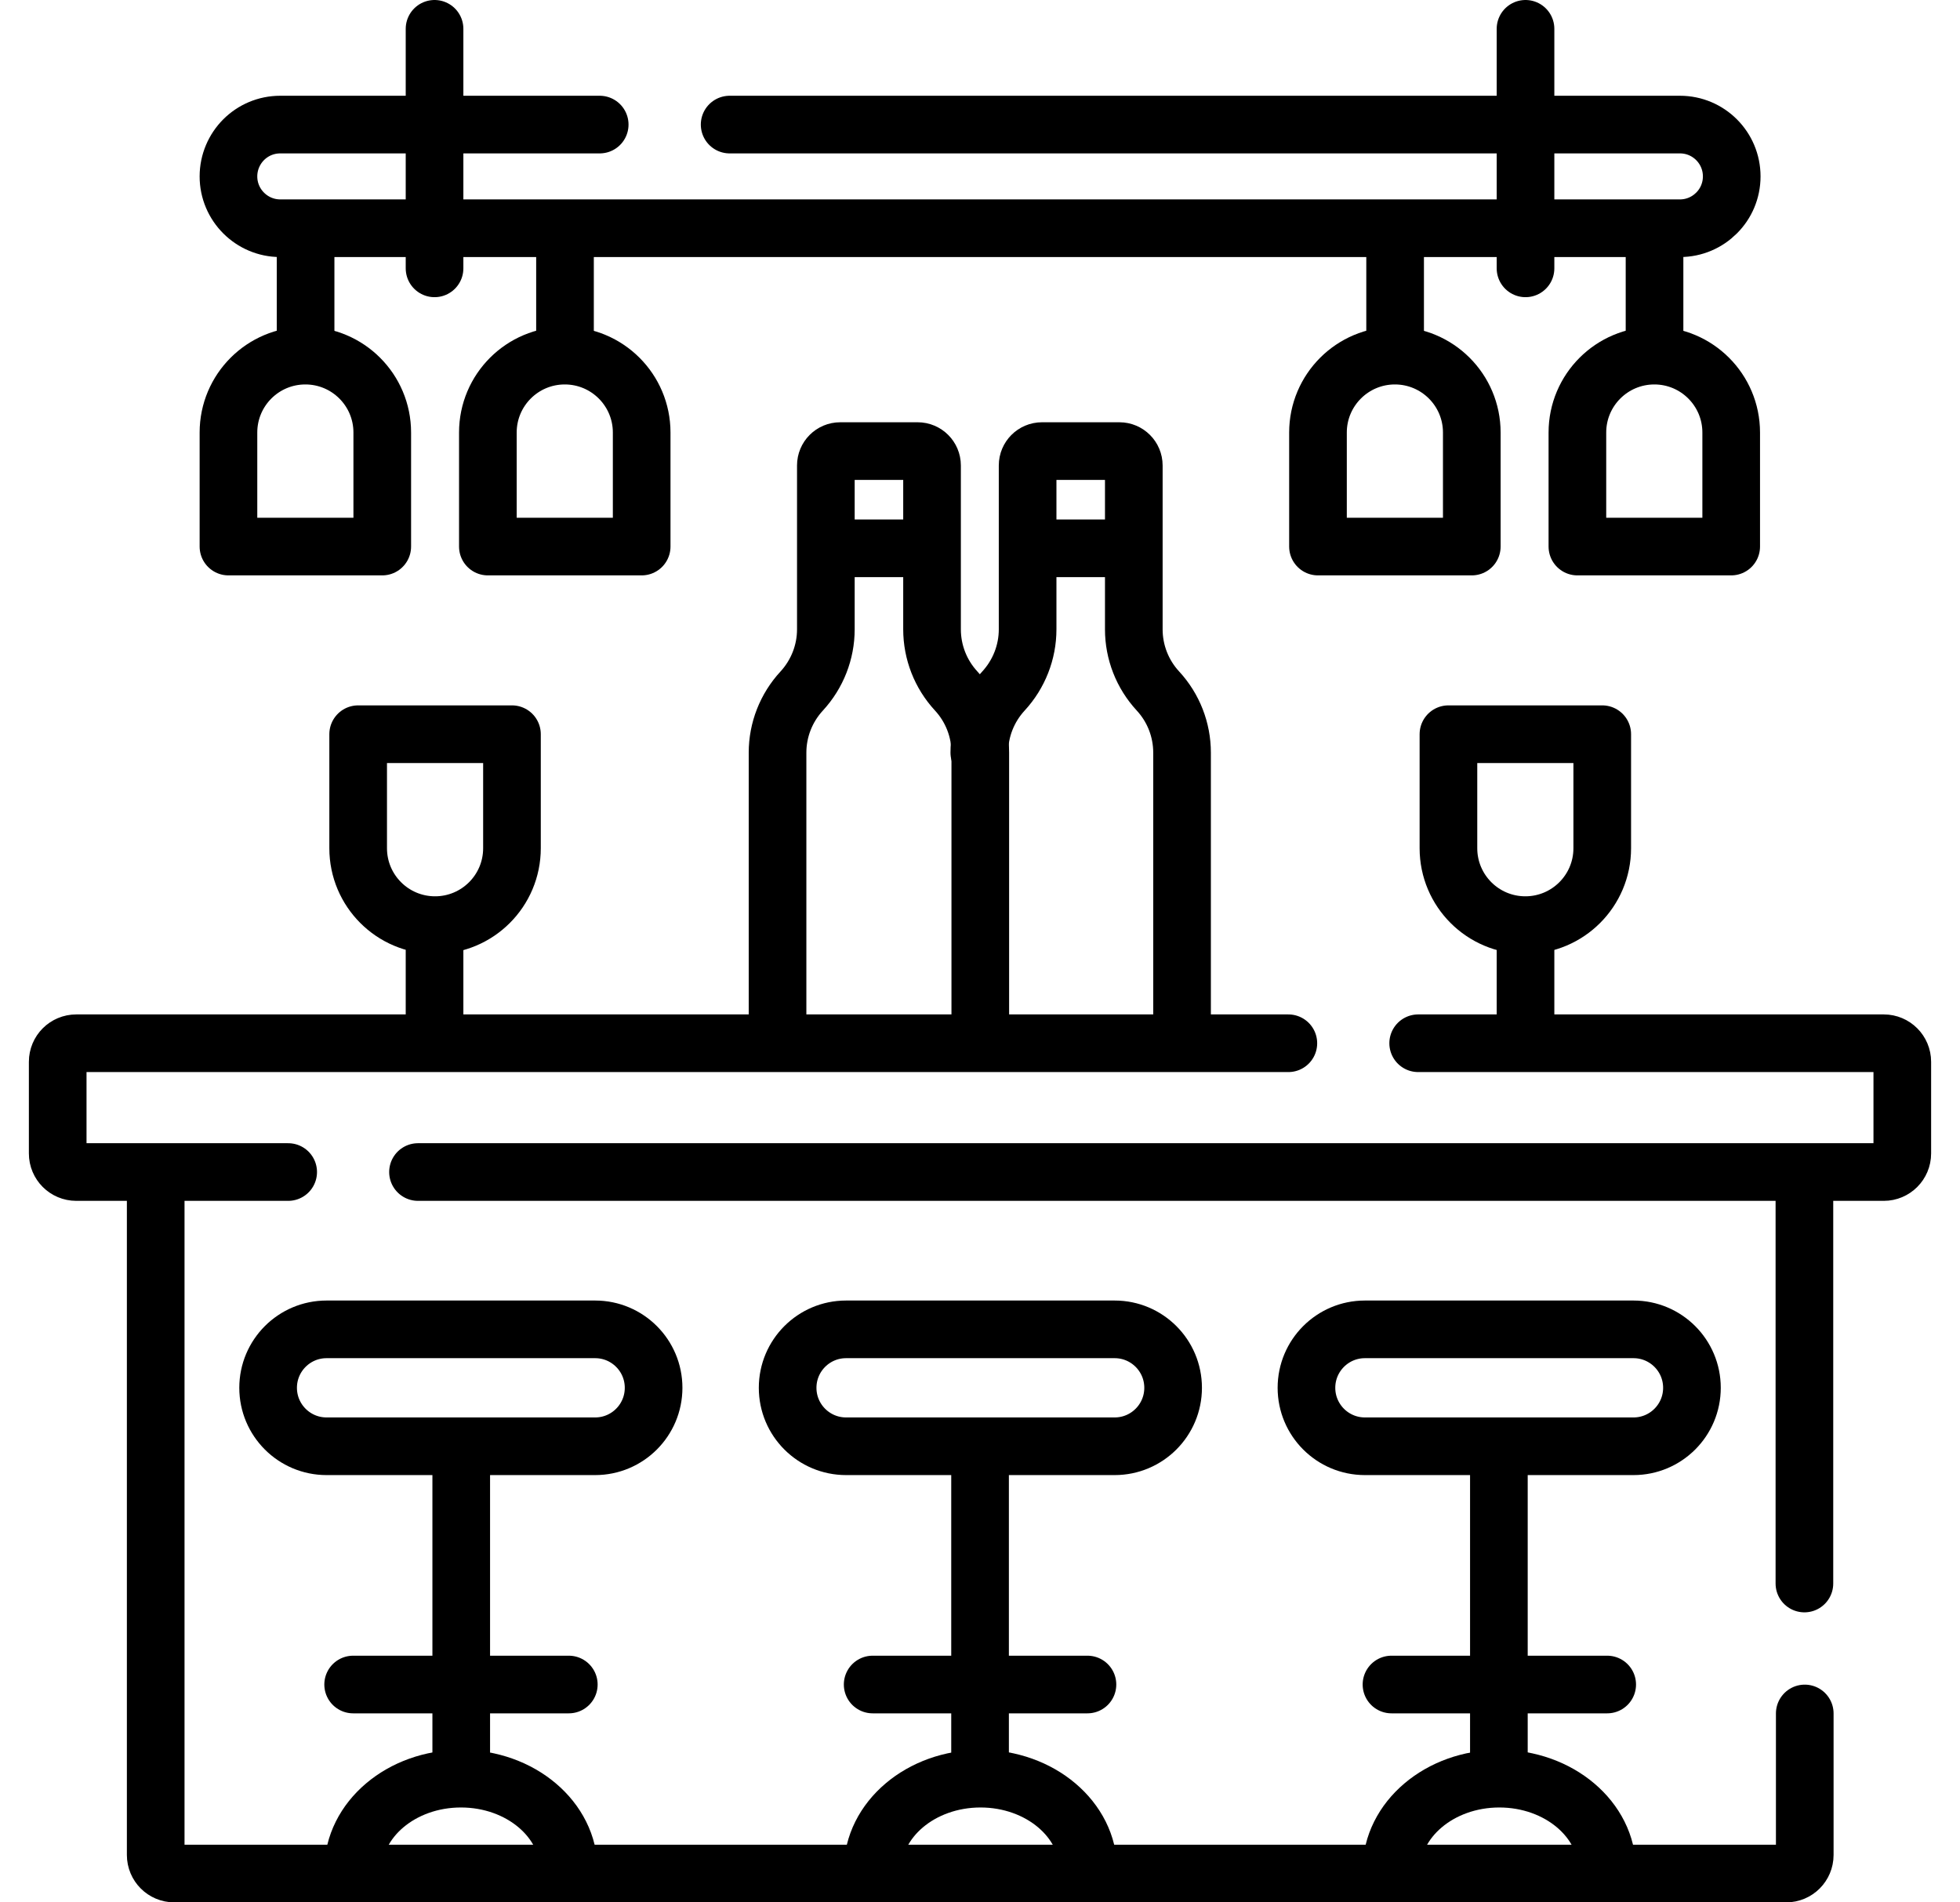 <svg width="34" height="33" viewBox="0 0 34 33" fill="none" xmlns="http://www.w3.org/2000/svg">
<path d="M6.126 29.221H9.867" stroke="#000000" stroke-miterlimit="10" stroke-linecap="round" stroke-linejoin="round"/>
<path d="M8.001 25.278V30.45" stroke="#000000" stroke-miterlimit="10" stroke-linecap="round" stroke-linejoin="round"/>
<path d="M10.324 25.088H5.665C5.105 25.088 4.651 24.634 4.651 24.074C4.651 23.514 5.105 23.06 5.665 23.06H10.324C10.884 23.06 11.338 23.514 11.338 24.074C11.338 24.634 10.884 25.088 10.324 25.088Z" stroke="#000000" stroke-miterlimit="10" stroke-linecap="round" stroke-linejoin="round"/>
<path d="M18.864 29.221H15.138" stroke="#000000" stroke-miterlimit="10" stroke-linecap="round" stroke-linejoin="round"/>
<path d="M17.001 25.278V30.515" stroke="#000000" stroke-miterlimit="10" stroke-linecap="round" stroke-linejoin="round"/>
<path d="M19.336 25.088H14.677C14.117 25.088 13.663 24.634 13.663 24.074C13.663 23.514 14.117 23.06 14.677 23.06H19.336C19.896 23.06 20.35 23.514 20.35 24.074C20.35 24.634 19.896 25.088 19.336 25.088Z" stroke="#000000" stroke-miterlimit="10" stroke-linecap="round" stroke-linejoin="round"/>
<path d="M27.88 29.221H24.138" stroke="#000000" stroke-miterlimit="10" stroke-linecap="round" stroke-linejoin="round"/>
<path d="M26.001 25.278V30.515" stroke="#000000" stroke-miterlimit="10" stroke-linecap="round" stroke-linejoin="round"/>
<path d="M28.336 25.088H23.677C23.117 25.088 22.663 24.634 22.663 24.074C22.663 23.514 23.117 23.06 23.677 23.06H28.336C28.896 23.06 29.35 23.514 29.35 24.074C29.35 24.634 28.896 25.088 28.336 25.088Z" stroke="#000000" stroke-miterlimit="10" stroke-linecap="round" stroke-linejoin="round"/>
<path d="M4.999 20.331H1.323C1.145 20.331 1.001 20.187 1.001 20.009V18.419C1.001 18.241 1.145 18.097 1.323 18.097H22.349" stroke="#000000" stroke-miterlimit="10" stroke-linecap="round" stroke-linejoin="round"/>
<path d="M24.601 18.097H32.678C32.855 18.097 32.999 18.241 32.999 18.419V20.009C32.999 20.187 32.855 20.331 32.678 20.331H7.251" stroke="#000000" stroke-miterlimit="10" stroke-linecap="round" stroke-linejoin="round"/>
<path d="M17.005 17.919V13.056C17.005 12.66 16.856 12.278 16.587 11.987C16.317 11.695 16.168 11.313 16.168 10.917V8.074C16.168 7.937 16.056 7.825 15.919 7.825H14.575C14.437 7.825 14.326 7.937 14.326 8.074V10.917C14.326 11.313 14.176 11.695 13.907 11.987C13.638 12.278 13.488 12.66 13.488 13.056V17.919" stroke="#000000" stroke-miterlimit="10" stroke-linecap="round" stroke-linejoin="round"/>
<path d="M14.451 9.511H16.049" stroke="#000000" stroke-miterlimit="10" stroke-linecap="round" stroke-linejoin="round"/>
<path d="M16.988 13.056C16.988 12.66 17.138 12.278 17.407 11.987C17.676 11.695 17.826 11.313 17.826 10.917V8.074C17.826 7.937 17.937 7.825 18.075 7.825H19.419C19.556 7.825 19.668 7.937 19.668 8.074V10.917C19.668 11.313 19.817 11.695 20.087 11.987C20.356 12.278 20.505 12.66 20.505 13.056V17.919" stroke="#000000" stroke-miterlimit="10" stroke-linecap="round" stroke-linejoin="round"/>
<path d="M19.549 9.511H17.951" stroke="#000000" stroke-miterlimit="10" stroke-linecap="round" stroke-linejoin="round"/>
<path d="M31.307 29.723V32.178C31.307 32.356 31.163 32.5 30.985 32.5H3.023C2.845 32.5 2.701 32.356 2.701 32.178V20.474" stroke="#000000" stroke-miterlimit="10" stroke-linecap="round" stroke-linejoin="round"/>
<path d="M31.301 27.469V20.528" stroke="#000000" stroke-miterlimit="10" stroke-linecap="round" stroke-linejoin="round"/>
<path d="M7.547 16.048C6.81 16.048 6.213 15.451 6.213 14.714V12.736H8.881V14.714C8.881 15.451 8.284 16.048 7.547 16.048Z" stroke="#000000" stroke-miterlimit="10" stroke-linecap="round" stroke-linejoin="round"/>
<path d="M7.538 16.278V17.671" stroke="#000000" stroke-miterlimit="10" stroke-linecap="round" stroke-linejoin="round"/>
<path d="M26.46 16.048C27.197 16.048 27.794 15.451 27.794 14.714V12.736H25.126V14.714C25.126 15.451 25.723 16.048 26.46 16.048Z" stroke="#000000" stroke-miterlimit="10" stroke-linecap="round" stroke-linejoin="round"/>
<path d="M26.463 16.278V17.671" stroke="#000000" stroke-miterlimit="10" stroke-linecap="round" stroke-linejoin="round"/>
<path d="M5.297 6.169C6.034 6.169 6.631 6.766 6.631 7.503V9.481H3.963V7.503C3.963 6.766 4.56 6.169 5.297 6.169Z" stroke="#000000" stroke-miterlimit="10" stroke-linecap="round" stroke-linejoin="round"/>
<path d="M5.301 5.939V4.022" stroke="#000000" stroke-miterlimit="10" stroke-linecap="round" stroke-linejoin="round"/>
<path d="M9.797 6.169C10.534 6.169 11.131 6.766 11.131 7.503V9.481H8.463V7.503C8.463 6.766 9.06 6.169 9.797 6.169Z" stroke="#000000" stroke-miterlimit="10" stroke-linecap="round" stroke-linejoin="round"/>
<path d="M9.801 6.003V4.022" stroke="#000000" stroke-miterlimit="10" stroke-linecap="round" stroke-linejoin="round"/>
<path d="M24.197 6.169C24.934 6.169 25.531 6.766 25.531 7.503V9.481H22.863V7.503C22.863 6.766 23.461 6.169 24.197 6.169Z" stroke="#000000" stroke-miterlimit="10" stroke-linecap="round" stroke-linejoin="round"/>
<path d="M24.201 6.003V4.022" stroke="#000000" stroke-miterlimit="10" stroke-linecap="round" stroke-linejoin="round"/>
<path d="M28.698 6.169C29.434 6.169 30.031 6.766 30.031 7.503V9.481H27.363V7.503C27.363 6.766 27.961 6.169 28.698 6.169Z" stroke="#000000" stroke-miterlimit="10" stroke-linecap="round" stroke-linejoin="round"/>
<path d="M28.701 6.003V4.022" stroke="#000000" stroke-miterlimit="10" stroke-linecap="round" stroke-linejoin="round"/>
<path d="M7.538 4.655V0.5" stroke="#000000" stroke-miterlimit="10" stroke-linecap="round" stroke-linejoin="round"/>
<path d="M26.463 4.655V0.5" stroke="#000000" stroke-miterlimit="10" stroke-linecap="round" stroke-linejoin="round"/>
<path d="M12.657 2.161H26.461H29.142C29.638 2.161 30.04 2.563 30.04 3.06C30.04 3.308 29.94 3.533 29.777 3.695C29.614 3.858 29.39 3.959 29.142 3.959H26.461H7.542H4.862C4.366 3.959 3.963 3.556 3.963 3.06C3.963 2.812 4.064 2.587 4.226 2.424C4.389 2.261 4.613 2.161 4.862 2.161H7.542H10.403" stroke="#000000" stroke-miterlimit="10" stroke-linecap="round" stroke-linejoin="round"/>
<path d="M9.867 32.437C9.867 31.563 9.03 30.854 7.996 30.854C6.963 30.854 6.126 31.563 6.126 32.437" stroke="#000000" stroke-miterlimit="10" stroke-linecap="round" stroke-linejoin="round"/>
<path d="M18.88 32.437C18.88 31.563 18.042 30.854 17.009 30.854C15.976 30.854 15.138 31.563 15.138 32.437" stroke="#000000" stroke-miterlimit="10" stroke-linecap="round" stroke-linejoin="round"/>
<path d="M27.88 32.437C27.88 31.563 27.042 30.854 26.009 30.854C24.976 30.854 24.138 31.563 24.138 32.437" stroke="#000000" stroke-miterlimit="10" stroke-linecap="round" stroke-linejoin="round"/>
</svg>
